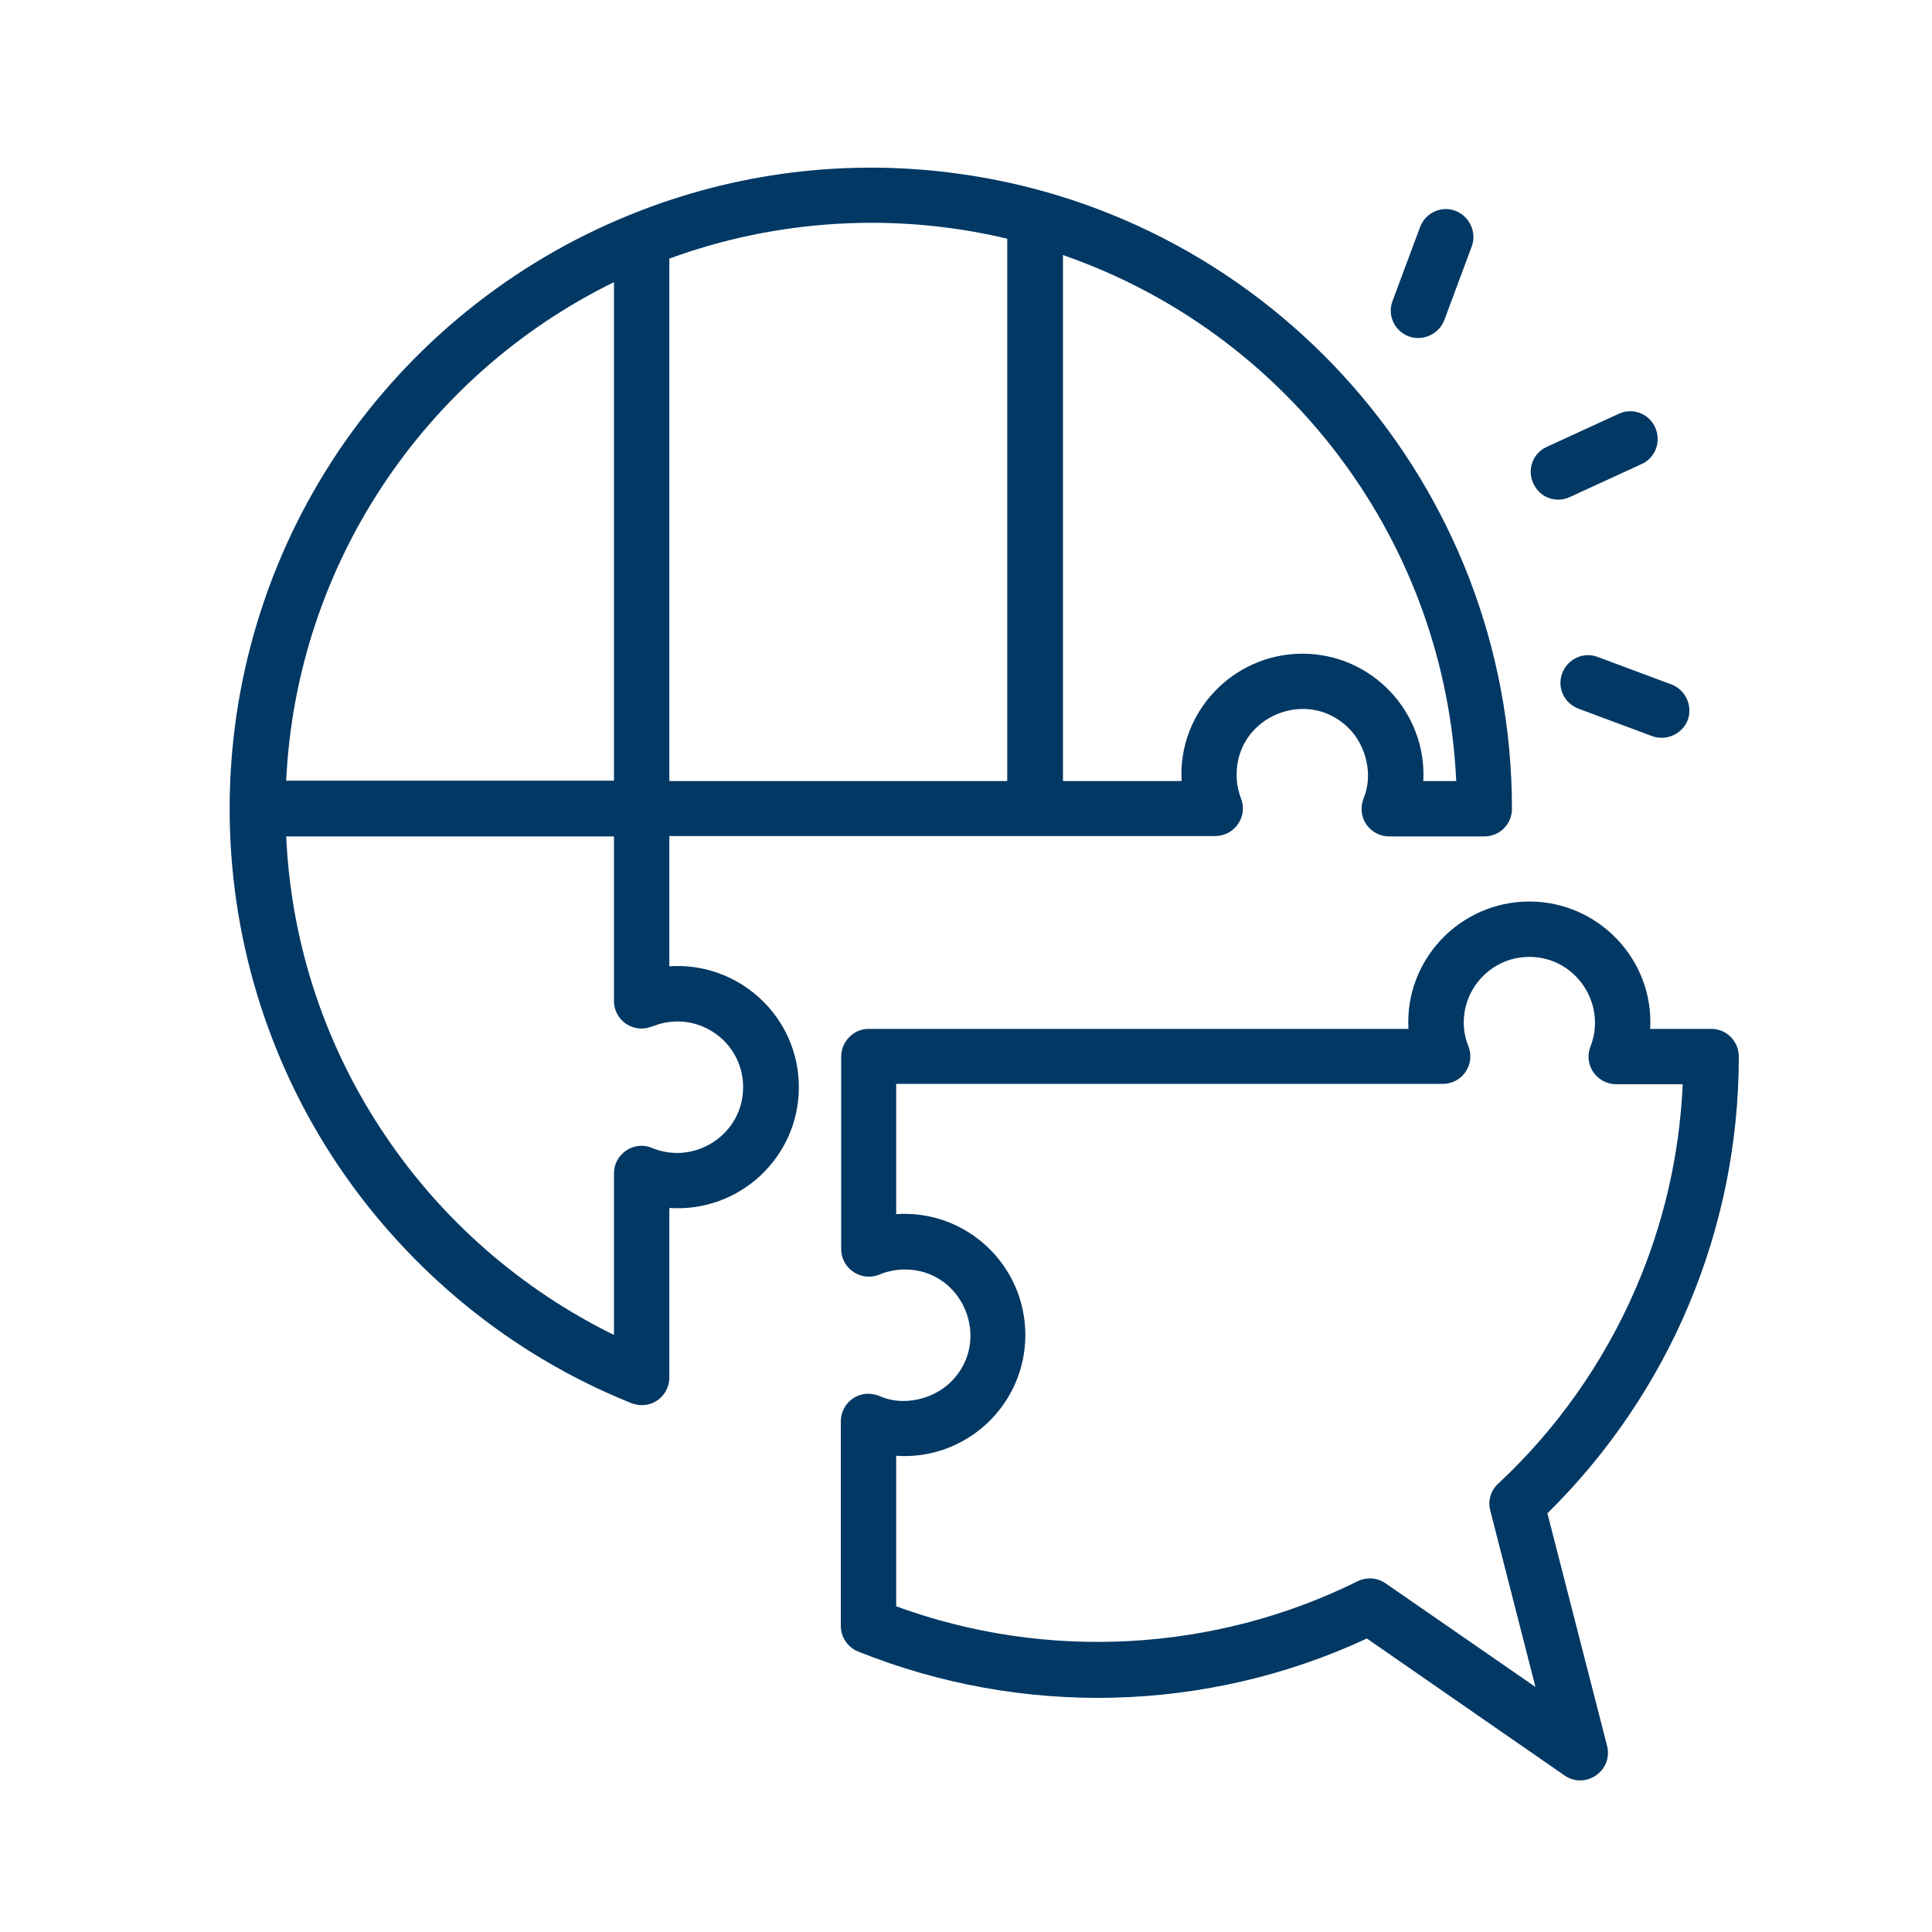<svg xmlns="http://www.w3.org/2000/svg" xmlns:xlink="http://www.w3.org/1999/xlink" width="1080" viewBox="0 0 810 810" height="1080" preserveAspectRatio="xMidYMid meet"><rect x="-81" width="972" fill="#ffffff" y="-81" height="972" fill-opacity="1"></rect><rect x="-81" width="972" fill="#ffffff" y="-81" height="972" fill-opacity="1"></rect><path fill="#013864" d="M 700.785 286.961 C 706.703 289.234 709.734 295.91 707.613 301.824 C 705.336 307.742 698.664 310.773 692.746 308.652 L 661.805 297.121 C 655.734 294.848 652.703 288.172 654.977 282.258 C 657.254 276.191 663.926 273.156 669.844 275.43 Z M 595.363 95.23 C 597.641 89.16 604.316 86.129 610.23 88.402 C 616.145 90.68 619.18 97.352 617.055 103.27 L 605.527 134.211 C 603.254 140.129 596.578 143.16 590.664 141.039 C 584.594 138.762 581.562 132.09 583.836 126.172 Z M 678.641 173.5 C 684.406 170.77 691.383 173.348 693.961 179.262 C 696.539 185.027 694.113 192.004 688.195 194.582 L 658.164 208.387 C 652.246 211.117 645.422 208.539 642.844 202.621 C 640.113 196.859 642.691 189.879 648.605 187.301 Z M 264.844 89.77 C 308.074 72.324 355.094 66.41 401.512 72.781 C 532.719 90.527 633.895 203.078 633.895 339.141 C 633.895 345.512 628.734 350.668 622.363 350.668 L 582.473 350.668 C 574.586 350.668 568.363 342.93 571.855 334.285 C 575.645 325.031 572.914 312.746 565.484 305.312 C 548.191 288.02 518.461 300.309 518.461 324.73 C 518.461 328.371 519.066 331.402 520.281 334.742 C 523.316 342.324 517.551 350.516 509.512 350.516 L 280.617 350.516 L 280.617 405.121 C 309.895 403.152 334.922 426.359 334.922 455.785 C 334.922 485.211 310.047 508.422 280.617 506.449 L 280.617 577.59 C 280.617 585.477 272.578 591.848 263.781 587.902 C 214.027 567.73 171.859 532.992 142.129 489.156 C 81 398.602 81 279.527 142.129 188.82 C 172.012 144.68 214.637 109.941 264.844 89.77 Z M 422.293 100.082 C 375.422 88.859 325.668 91.891 280.617 108.426 L 280.617 327.461 L 422.293 327.461 Z M 450.656 108.73 C 448.988 108.121 447.32 107.516 445.652 106.91 L 445.652 327.461 L 495.406 327.461 C 493.734 298.641 516.945 274.066 546.066 274.066 C 575.191 274.066 598.246 298.641 596.73 327.461 L 610.535 327.461 C 605.984 228.562 542.273 142.707 450.656 108.73 Z M 257.41 327.309 L 257.41 118.285 C 177.625 157.422 124.23 237.207 119.984 327.309 Z M 161.547 476.109 C 185.512 511.758 218.578 540.578 257.41 559.691 L 257.41 491.887 C 257.41 483.848 265.754 478.082 273.336 481.27 C 291.234 488.699 311.562 475.656 311.562 455.785 C 311.562 438.34 295.637 425.449 278.645 428.785 C 274.094 429.695 272.578 431.211 268.938 431.211 C 262.566 431.211 257.41 426.055 257.41 419.684 L 257.41 350.668 L 119.984 350.668 C 122.105 397.082 137.125 440.012 161.547 476.109 Z M 729 443.043 C 729 515.699 699.727 584.262 648.758 634.469 L 673.785 732.004 C 676.363 742.32 664.836 750.359 656.039 744.441 L 573.066 686.953 C 505.871 718.199 428.512 720.02 359.797 692.414 C 355.246 690.594 352.516 686.195 352.516 681.645 L 352.516 595.941 C 352.516 588.055 360.406 581.684 369.203 585.477 C 378.605 589.57 391.195 586.84 398.781 579.258 C 416.074 561.965 403.785 532.234 379.363 532.234 C 375.727 532.234 371.934 532.992 368.746 534.359 C 361.012 537.543 352.668 531.781 352.668 523.742 L 352.668 443.043 C 352.668 436.672 357.824 431.363 364.195 431.363 L 590.512 431.363 C 588.844 402.543 612.051 377.969 641.176 377.969 C 670.297 377.969 693.504 402.543 691.836 431.363 L 717.473 431.363 C 723.844 431.363 729 436.52 729 443.043 Z M 685.617 540.578 C 697.145 514.031 704.125 485.062 705.488 454.57 L 677.578 454.57 C 669.539 454.57 663.773 446.379 666.809 438.797 C 673.785 421.051 660.742 401.18 641.176 401.18 C 623.883 401.18 610.988 416.953 614.176 433.789 C 614.934 437.887 616.449 439.402 616.449 442.891 C 616.449 449.262 611.293 454.422 604.922 454.422 L 375.727 454.422 L 375.727 509.027 C 405 507.055 429.875 530.262 429.875 559.691 C 429.875 589.117 405 612.324 375.727 610.352 L 375.727 673.453 C 438.676 696.512 509.055 692.719 569.125 662.988 C 572.766 661.168 577.164 661.32 580.805 663.746 L 643.754 707.281 L 624.793 633.258 C 623.73 629.312 624.945 624.914 628.129 622.031 C 652.398 599.43 672.117 571.672 685.617 540.578 Z M 685.617 540.578 " fill-opacity="1" fill-rule="nonzero"></path></svg>